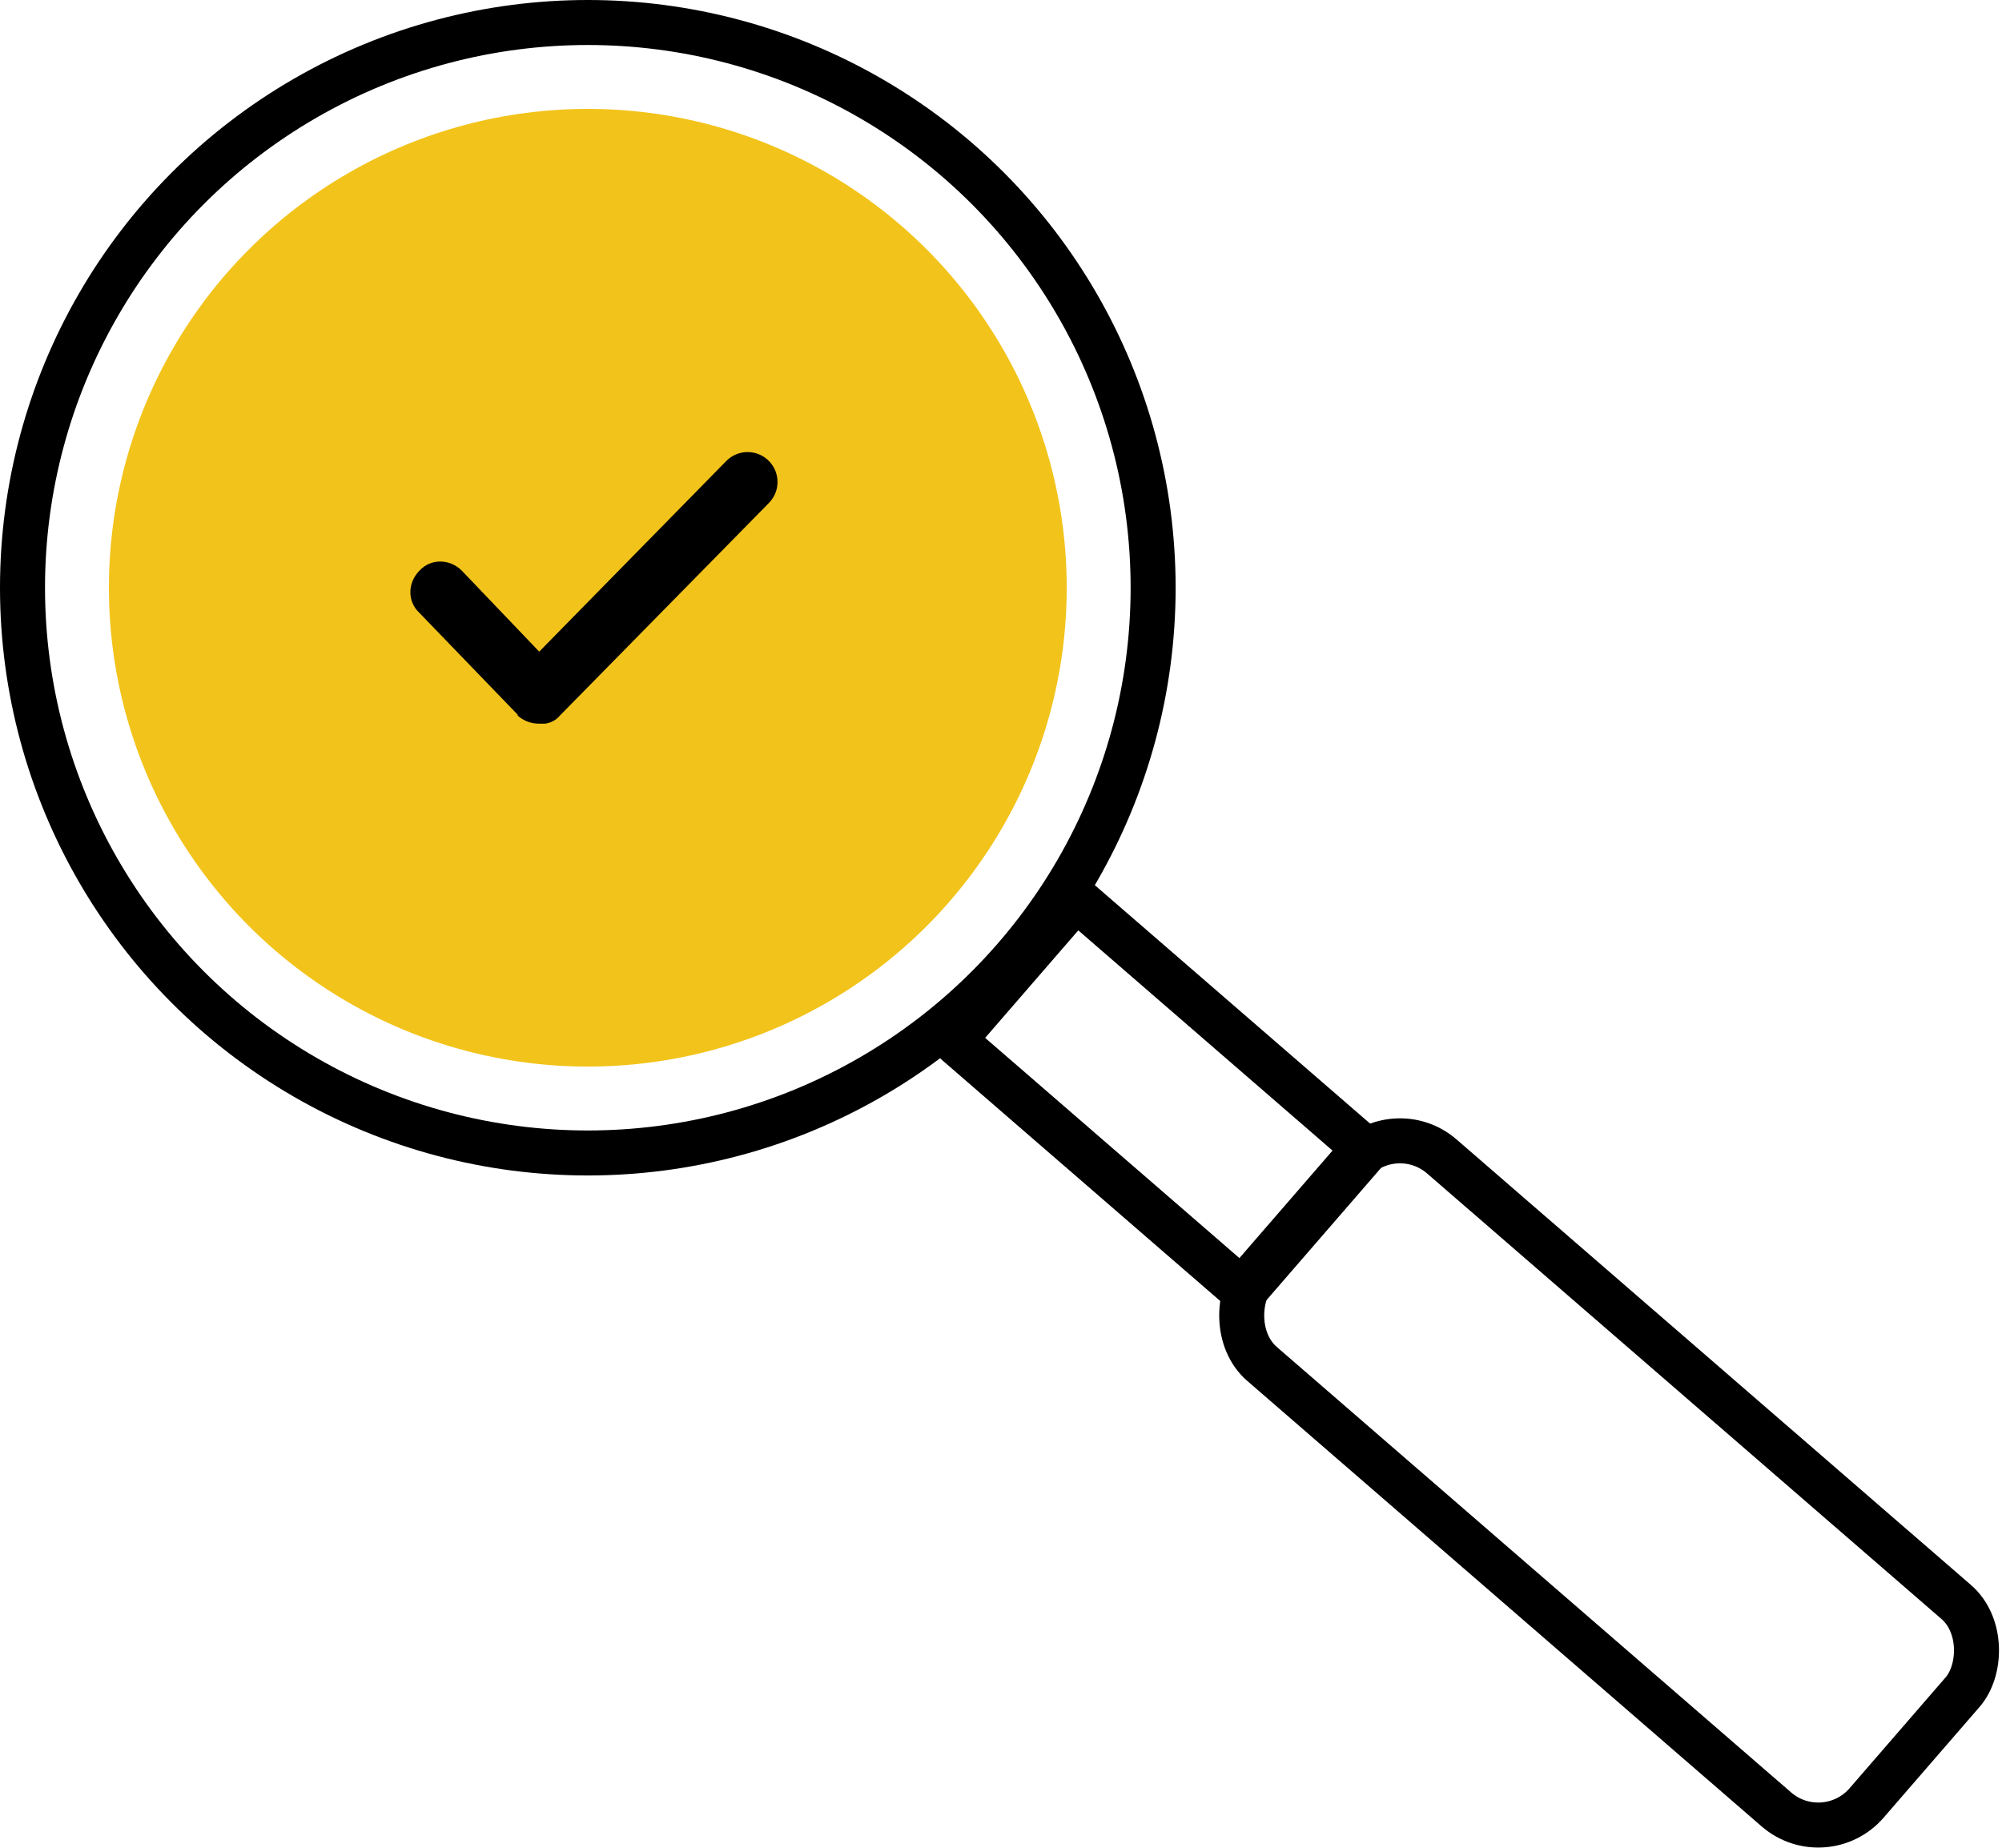 <?xml version="1.0" encoding="UTF-8"?>
<svg id="Layer_1" data-name="Layer 1" xmlns="http://www.w3.org/2000/svg" version="1.1" viewBox="0 0 222.4 205.3">
  <defs>
    <style>
      .cls-1 {
        fill: none;
        stroke: #000;
        stroke-miterlimit: 10;
        stroke-width: 5px;
      }

      .cls-2 {
        fill: #000;
      }

      .cls-2, .cls-3 {
        stroke-width: 0px;
      }

      .cls-3 {
        fill: #f2c31a;
      }
    </style>
  </defs>
  <circle class="cls-1" cx="65.3" cy="65.3" r="62.8"/>
  <circle class="cls-3" cx="65.3" cy="65.3" r="53.2"/>
  <path class="cls-2" d="M57.4,79.4c.6.6,1.5,1,2.4,1,.3,0,.5,0,.8,0,.6-.1,1.2-.4,1.6-.9l23.2-23.6c1.3-1.3,1.3-3.4,0-4.7-1.3-1.3-3.4-1.3-4.7,0l-20.8,21.2-8.6-9c-1.3-1.3-3.4-1.4-4.7,0-1.3,1.3-1.4,3.4,0,4.7l11,11.4Z"/>
  <rect class="cls-1" x="107.7" y="111.3" width="42.7" height="20.8" rx=".5" ry=".5" transform="translate(111 -54.8) rotate(40.9)"/>
  <rect class="cls-1" x="134" y="149.5" width="89.8" height="30.5" rx="7.1" ry="7.1" transform="translate(151.4 -76.9) rotate(40.9)"/>
</svg>